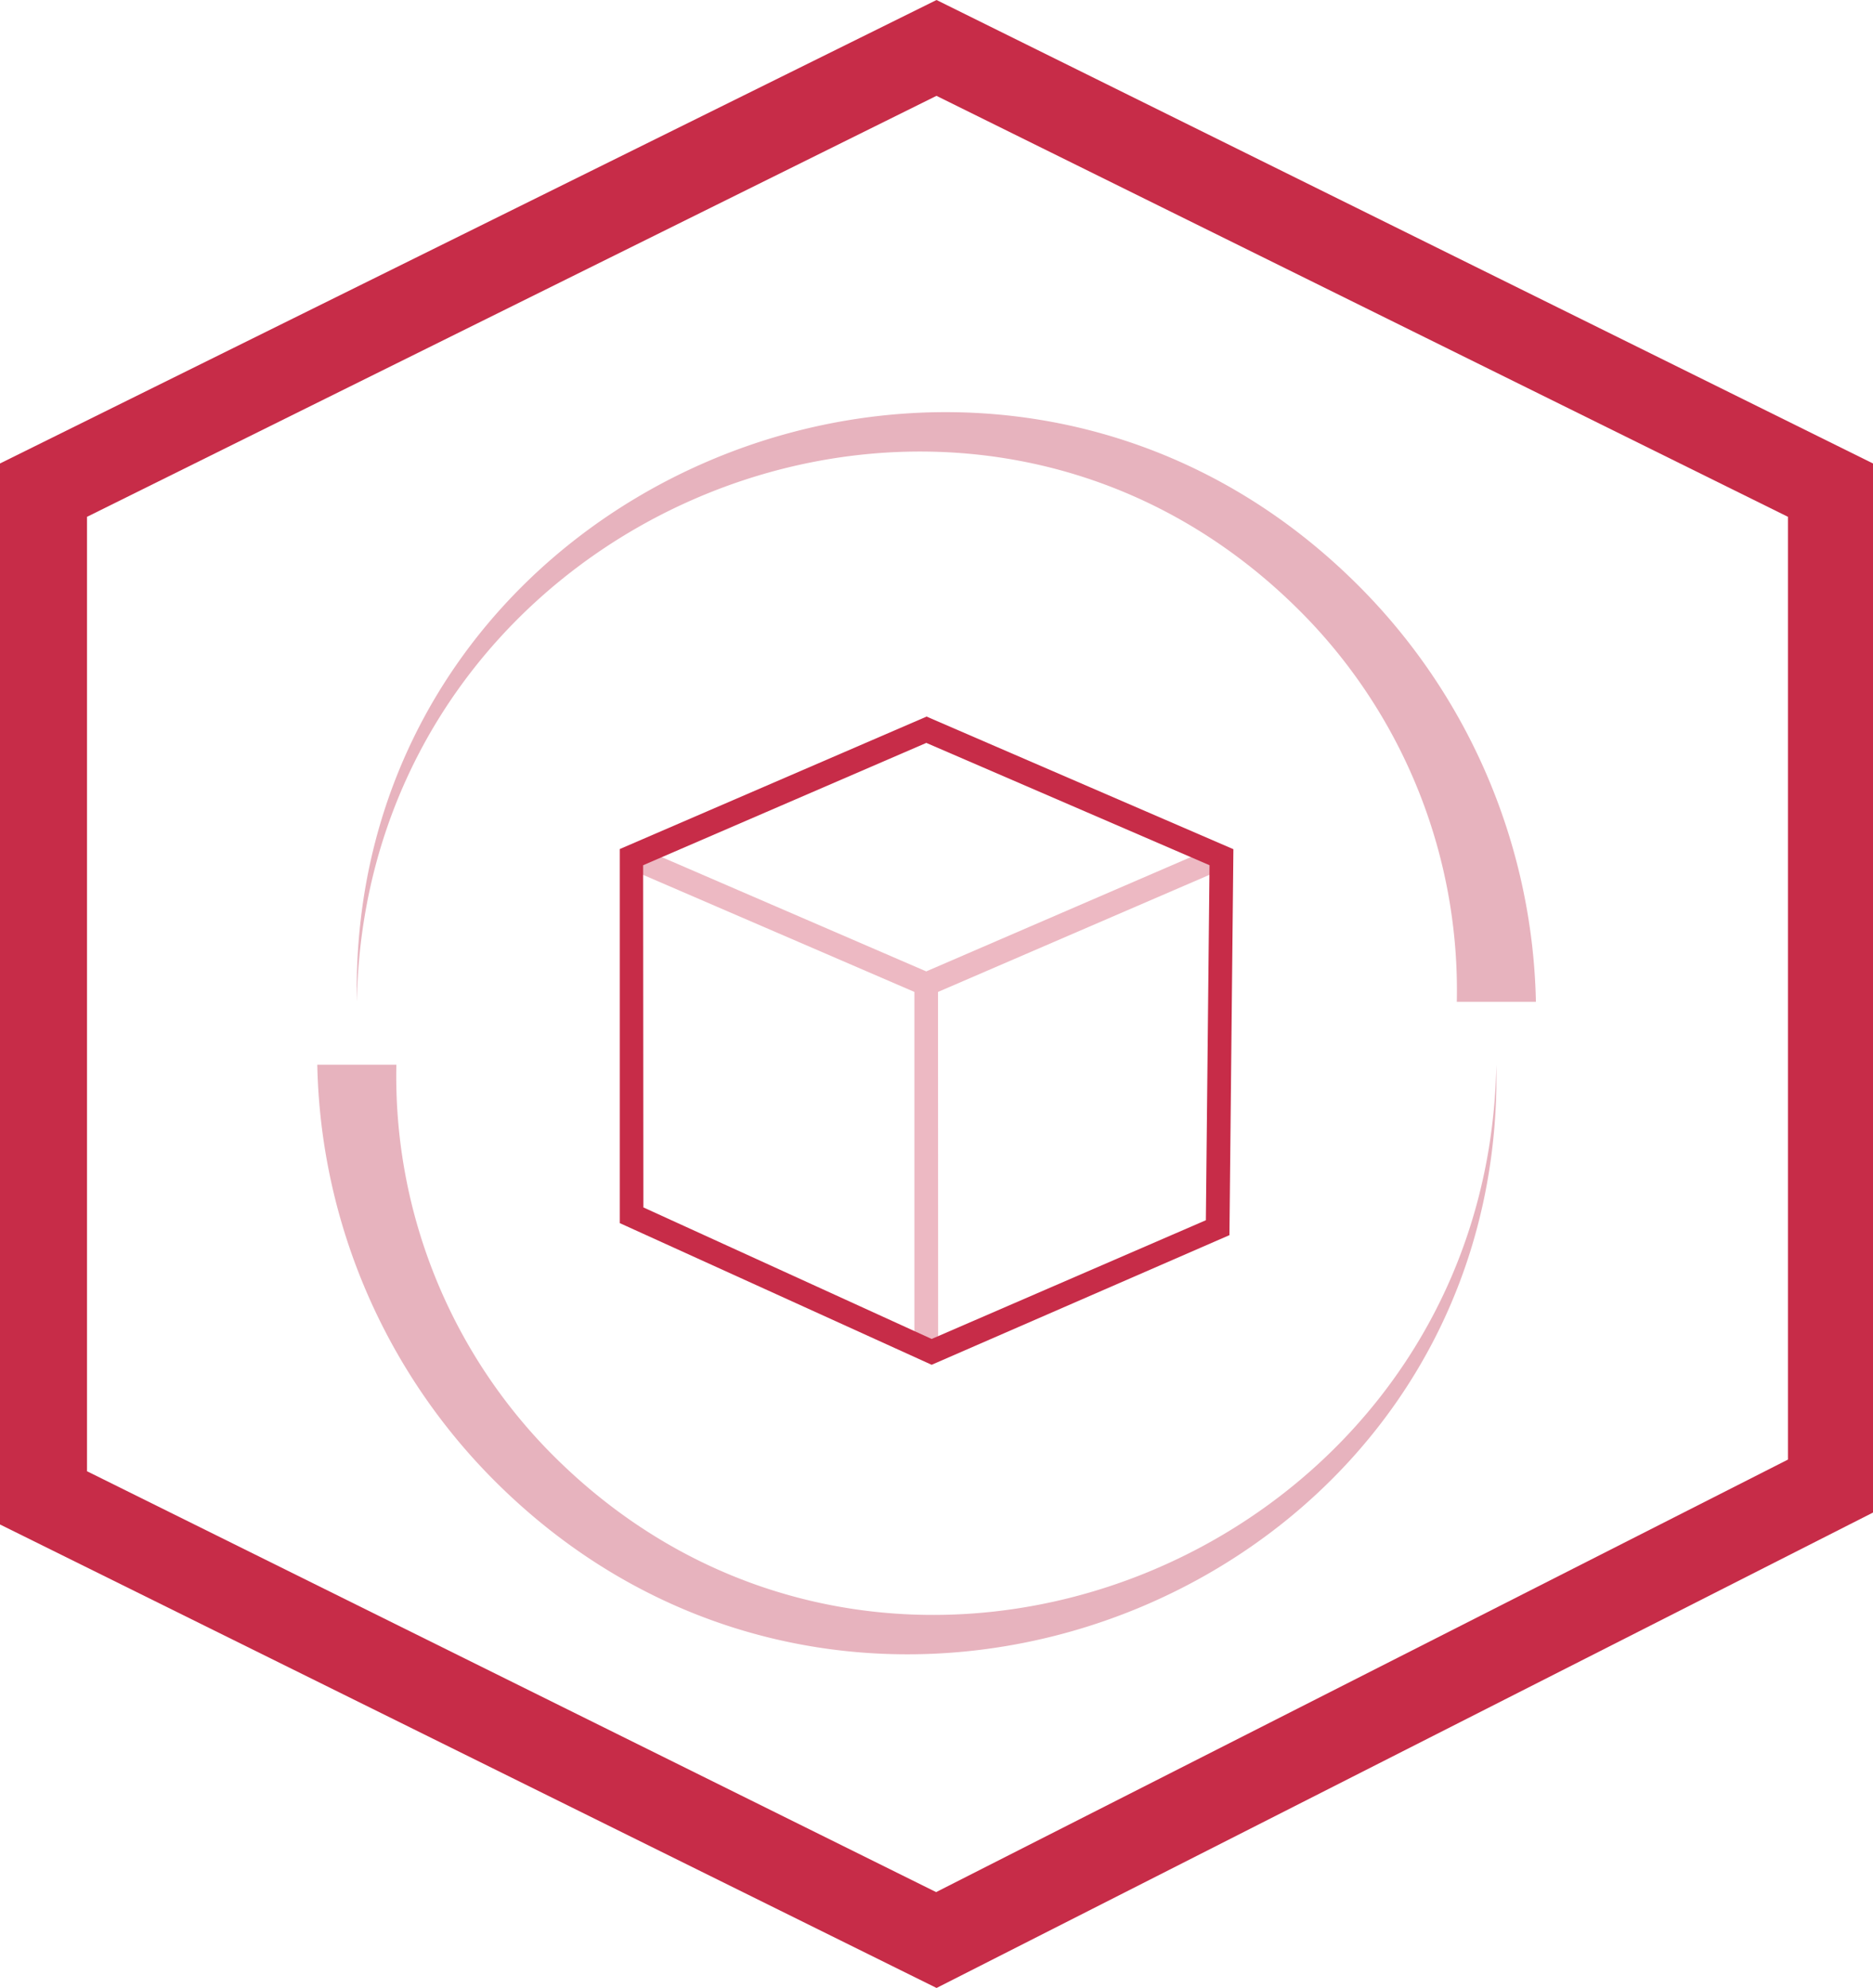 <svg id="Enterprise-Cache-icon-04" xmlns="http://www.w3.org/2000/svg" xmlns:xlink="http://www.w3.org/1999/xlink" width="47.357" height="50.236" viewBox="0 0 47.357 50.236">
  <defs>
    <clipPath id="clip-path">
      <rect id="Rectángulo_2755" data-name="Rectángulo 2755" width="47.357" height="50.236" fill="none"/>
    </clipPath>
    <clipPath id="clip-path-2">
      <rect id="Rectángulo_2754" data-name="Rectángulo 2754" width="47.357" height="50.236" transform="translate(0 0)" fill="none"/>
    </clipPath>
    <clipPath id="clip-path-3">
      <rect id="Rectángulo_2753" data-name="Rectángulo 2753" width="15.157" height="12.707" transform="translate(15.843 21.379)" fill="none"/>
    </clipPath>
  </defs>
  <g id="Grupo_1003" data-name="Grupo 1003" clip-path="url(#clip-path)">
    <g id="Grupo_1002" data-name="Grupo 1002">
      <g id="Grupo_1001" data-name="Grupo 1001" clip-path="url(#clip-path-2)">
        <path id="Trazado_7306" data-name="Trazado 7306" d="M9.022,25.312C8.775,12.2,24.731,5.512,34.145,14.6a15.316,15.316,0,0,1,4.689,10.717h-2a13.558,13.558,0,0,0-3.75-9.656C24.458,6.677,9.255,12.9,9.022,25.312" fill="#e7b3be"/>
        <path id="Trazado_7307" data-name="Trazado 7307" d="M23.556,34.488l-7.885-3.58V21.455l7.757-3.347,7.757,3.351-.1,9.753Zm-7.289-3.977,7.289,3.324,6.933-3,.093-8.971-7.161-3.091-7.16,3.091Z" fill="#c72c48"/>
        <g id="Grupo_1000" data-name="Grupo 1000" opacity="0.33" style="mix-blend-mode: normal;isolation: isolate">
          <g id="Grupo_999" data-name="Grupo 999">
            <g id="Grupo_998" data-name="Grupo 998" clip-path="url(#clip-path-3)">
              <path id="Trazado_7308" data-name="Trazado 7308" d="M23.72,34.085h-.6V25.066l-7.279-3.139.239-.549,7.339,3.169,7.34-3.169.238.549-7.28,3.139Z" fill="#c72c48"/>
            </g>
          </g>
        </g>
        <path id="Trazado_7309" data-name="Trazado 7309" d="M37.834,26.905c.247,13.116-15.709,19.8-25.123,10.717A15.316,15.316,0,0,1,8.022,26.905h2a13.558,13.558,0,0,0,3.75,9.656C22.4,45.54,37.6,39.321,37.834,26.905" fill="#e7b3be"/>
        <path id="Trazado_7310" data-name="Trazado 7310" d="M23.679,50.235,0,38.523V11.712L23.679,0,47.357,11.712v26.51L23.679,50.236ZM2.194,37.175,23.669,47.813l21.538-10.93V13.06L23.678,2.422,2.2,13.06V37.175Z" fill="#c72c48"/>
      </g>
    </g>
  </g>
</svg>
